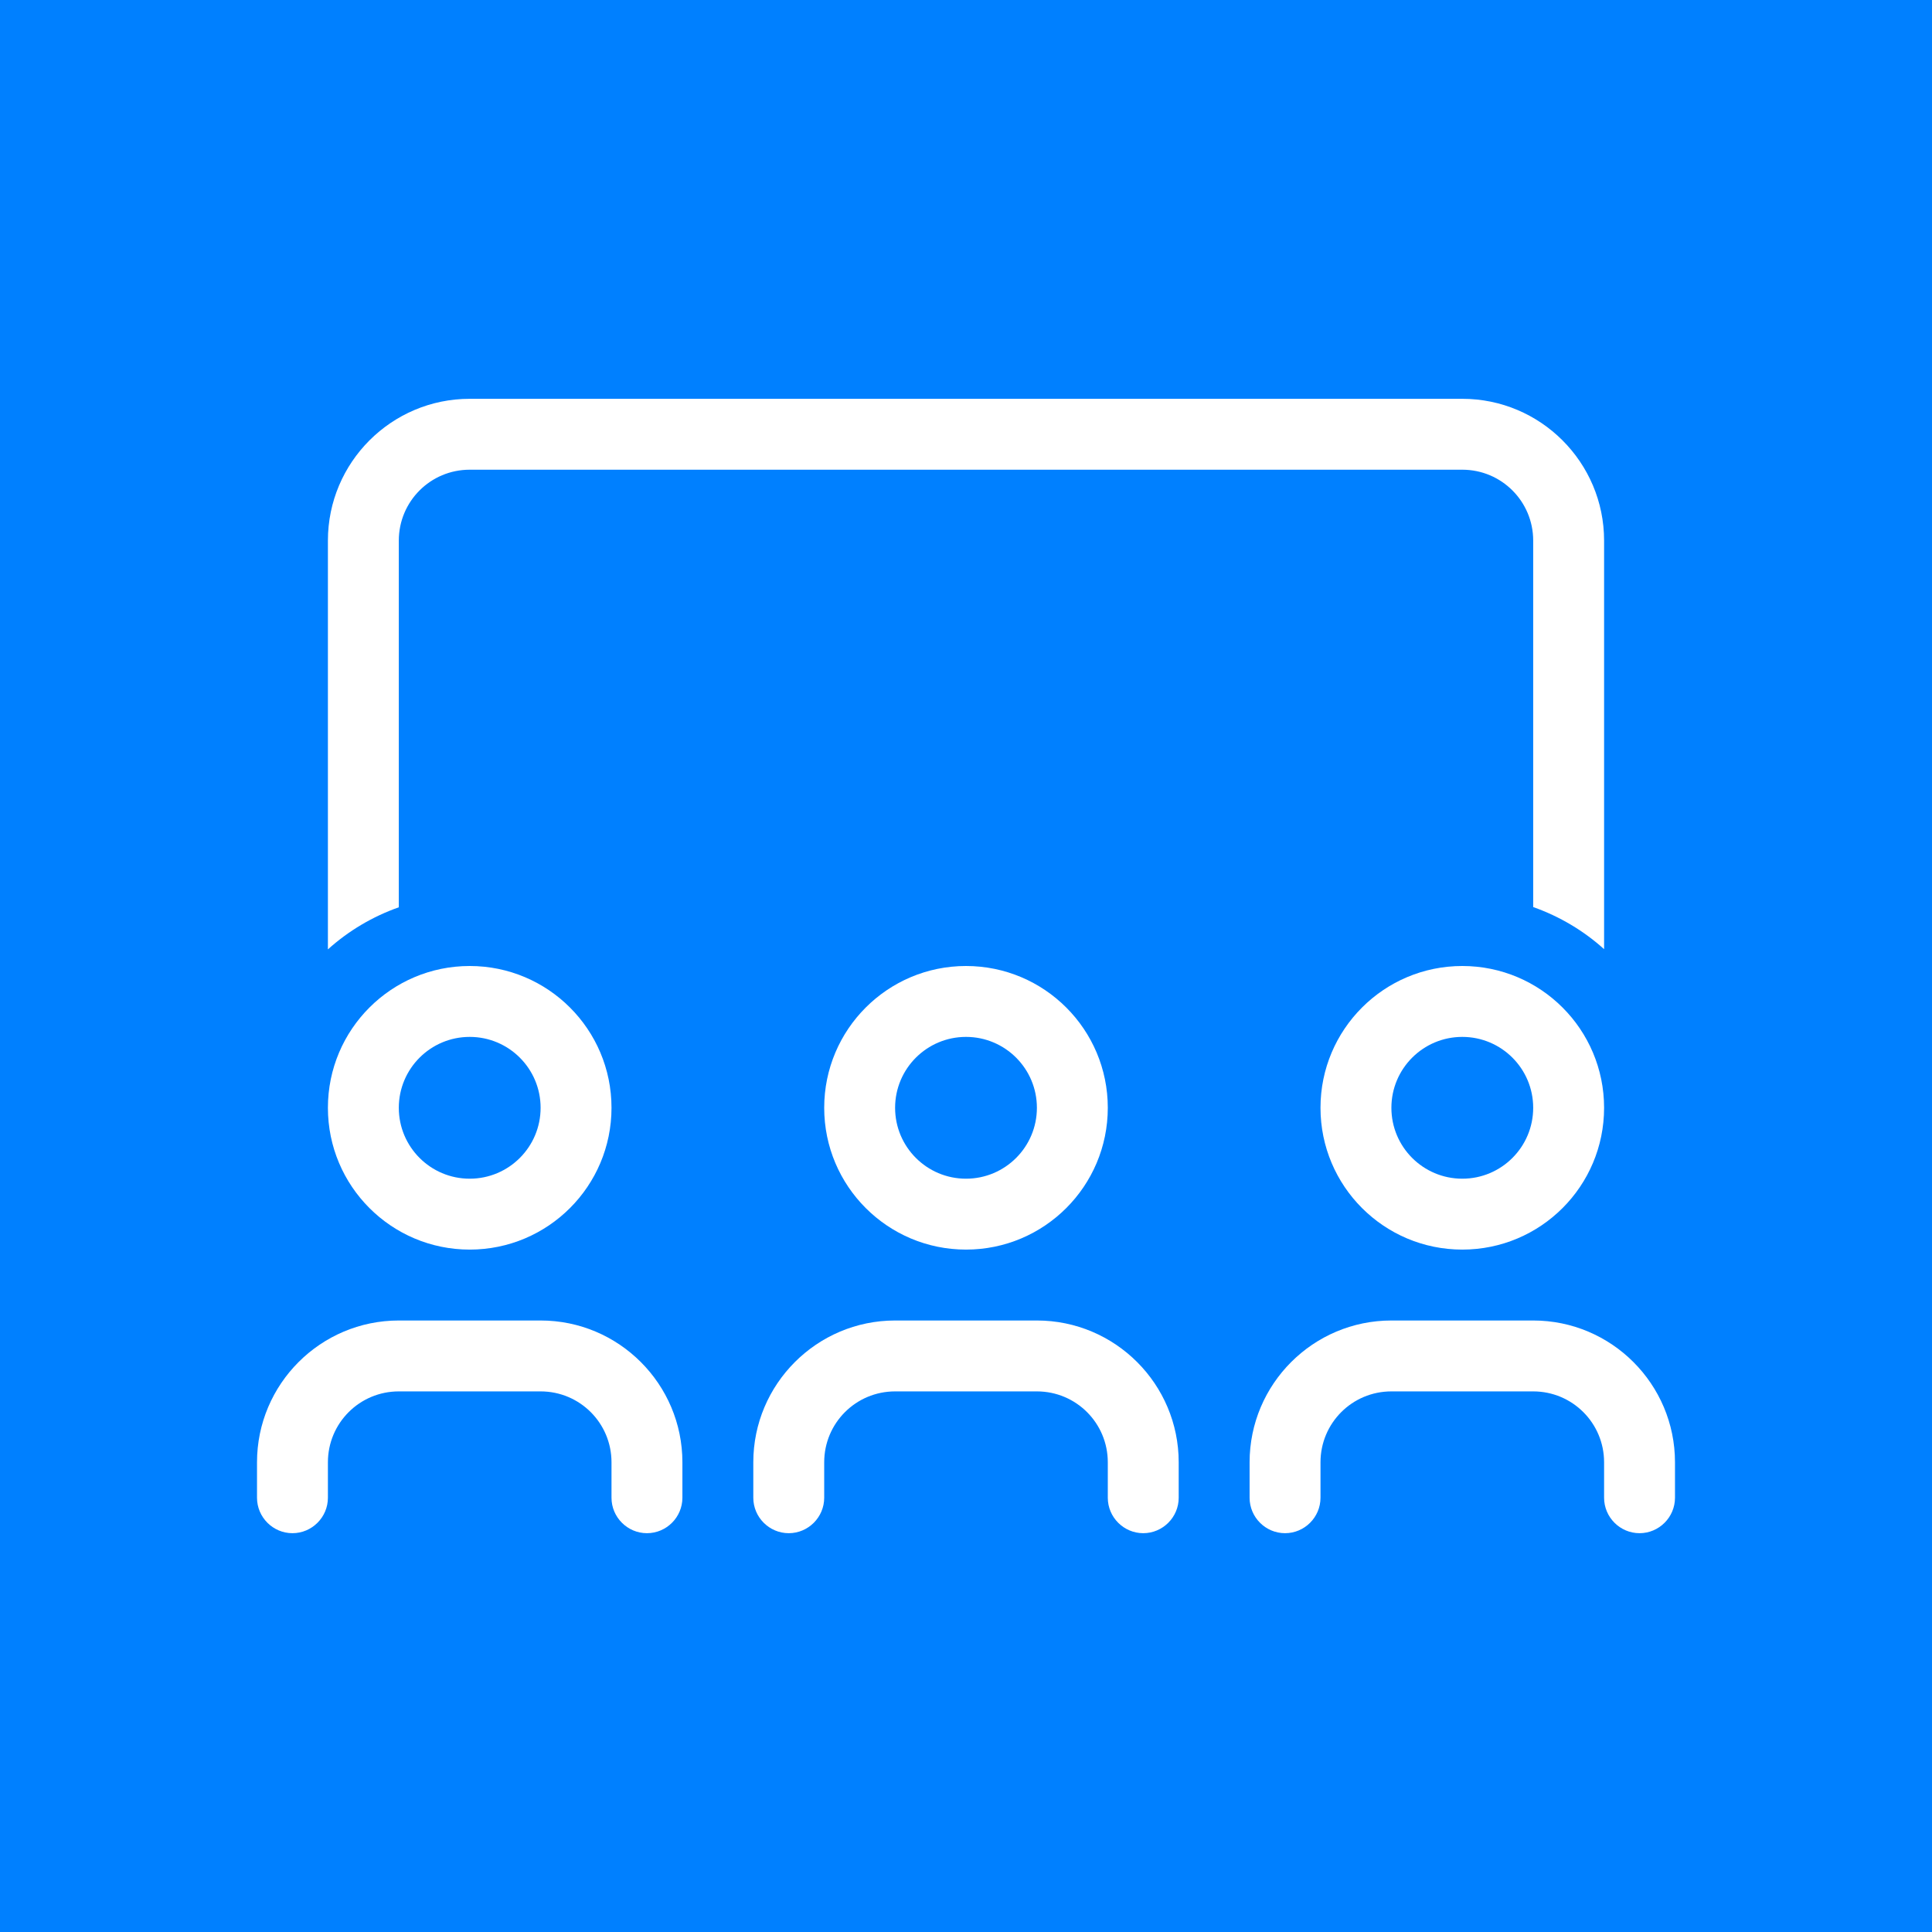 <?xml version="1.0" encoding="UTF-8"?>
<svg width="872px" height="872px" viewBox="0 0 872 872" version="1.1" xmlns="http://www.w3.org/2000/svg" xmlns:xlink="http://www.w3.org/1999/xlink">
    <title>Group 9</title>
    <g id="Page-1" stroke="none" stroke-width="1" fill="none" fill-rule="evenodd">
        <g id="Group-9" fill-rule="nonzero">
            <g id="user-check-copy-3" fill="#0080FF">
                <rect id="Rectangle-Copy-2" x="0" y="0" width="872" height="872"></rect>
            </g>
            <g id="screen-users" transform="translate(116, 180)" fill="#FFFFFF">
                <path d="M544,32 L96,32 C78.3,32 64,46.3 64,64 L64,229.5 C52.1,233.7 41.2,240.2 32,248.5 L32,64 C32,28.7 60.7,0 96,0 L544,0 C579.3,0 608,28.7 608,64 L608,248.4 C598.8,240.1 587.9,233.6 576,229.4 L576,64 C576,46.3 561.7,32 544,32 Z M96,352 C113.673,352 128,337.673 128,320 C128,302.327 113.673,288 96,288 C78.327,288 64,302.327 64,320 C64,337.673 78.327,352 96,352 Z M96,256 C131.346,256 160,284.654 160,320 C160,355.346 131.346,384 96,384 C60.654,384 32,355.346 32,320 C32,284.654 60.654,256 96,256 Z M320,352 C337.673,352 352,337.673 352,320 C352,302.327 337.673,288 320,288 C302.327,288 288,302.327 288,320 C288,337.673 302.327,352 320,352 Z M320,256 C355.346,256 384,284.654 384,320 C384,355.346 355.346,384 320,384 C284.654,384 256,355.346 256,320 C256,284.654 284.654,256 320,256 Z M576,320 C576,302.327 561.673,288 544,288 C526.327,288 512,302.327 512,320 C512,337.673 526.327,352 544,352 C561.673,352 576,337.673 576,320 Z M480,320 C480,284.654 508.654,256 544,256 C579.346,256 608,284.654 608,320 C608,355.346 579.346,384 544,384 C508.654,384 480,355.346 480,320 Z M32,480 L32,496 C32,504.8 24.8,512 16,512 C7.2,512 0,504.8 0,496 L0,480 C0,444.7 28.7,416 64,416 L128,416 C163.3,416 192,444.7 192,480 L192,496 C192,504.8 184.8,512 176,512 C167.2,512 160,504.8 160,496 L160,480 C160,462.3 145.7,448 128,448 L64,448 C46.3,448 32,462.3 32,480 Z M288,448 C270.3,448 256,462.3 256,480 L256,496 C256,504.8 248.8,512 240,512 C231.2,512 224,504.8 224,496 L224,480 C224,444.7 252.7,416 288,416 L352,416 C387.3,416 416,444.7 416,480 L416,496 C416,504.8 408.8,512 400,512 C391.2,512 384,504.8 384,496 L384,480 C384,462.3 369.7,448 352,448 L288,448 Z M480,480 L480,496 C480,504.8 472.8,512 464,512 C455.2,512 448,504.8 448,496 L448,480 C448,444.7 476.7,416 512,416 L576,416 C611.3,416 640,444.7 640,480 L640,496 C640,504.8 632.8,512 624,512 C615.2,512 608,504.8 608,496 L608,480 C608,462.3 593.7,448 576,448 L512,448 C494.3,448 480,462.3 480,480 Z" id="Shape"></path>
            </g>
        </g>
    </g>
</svg>